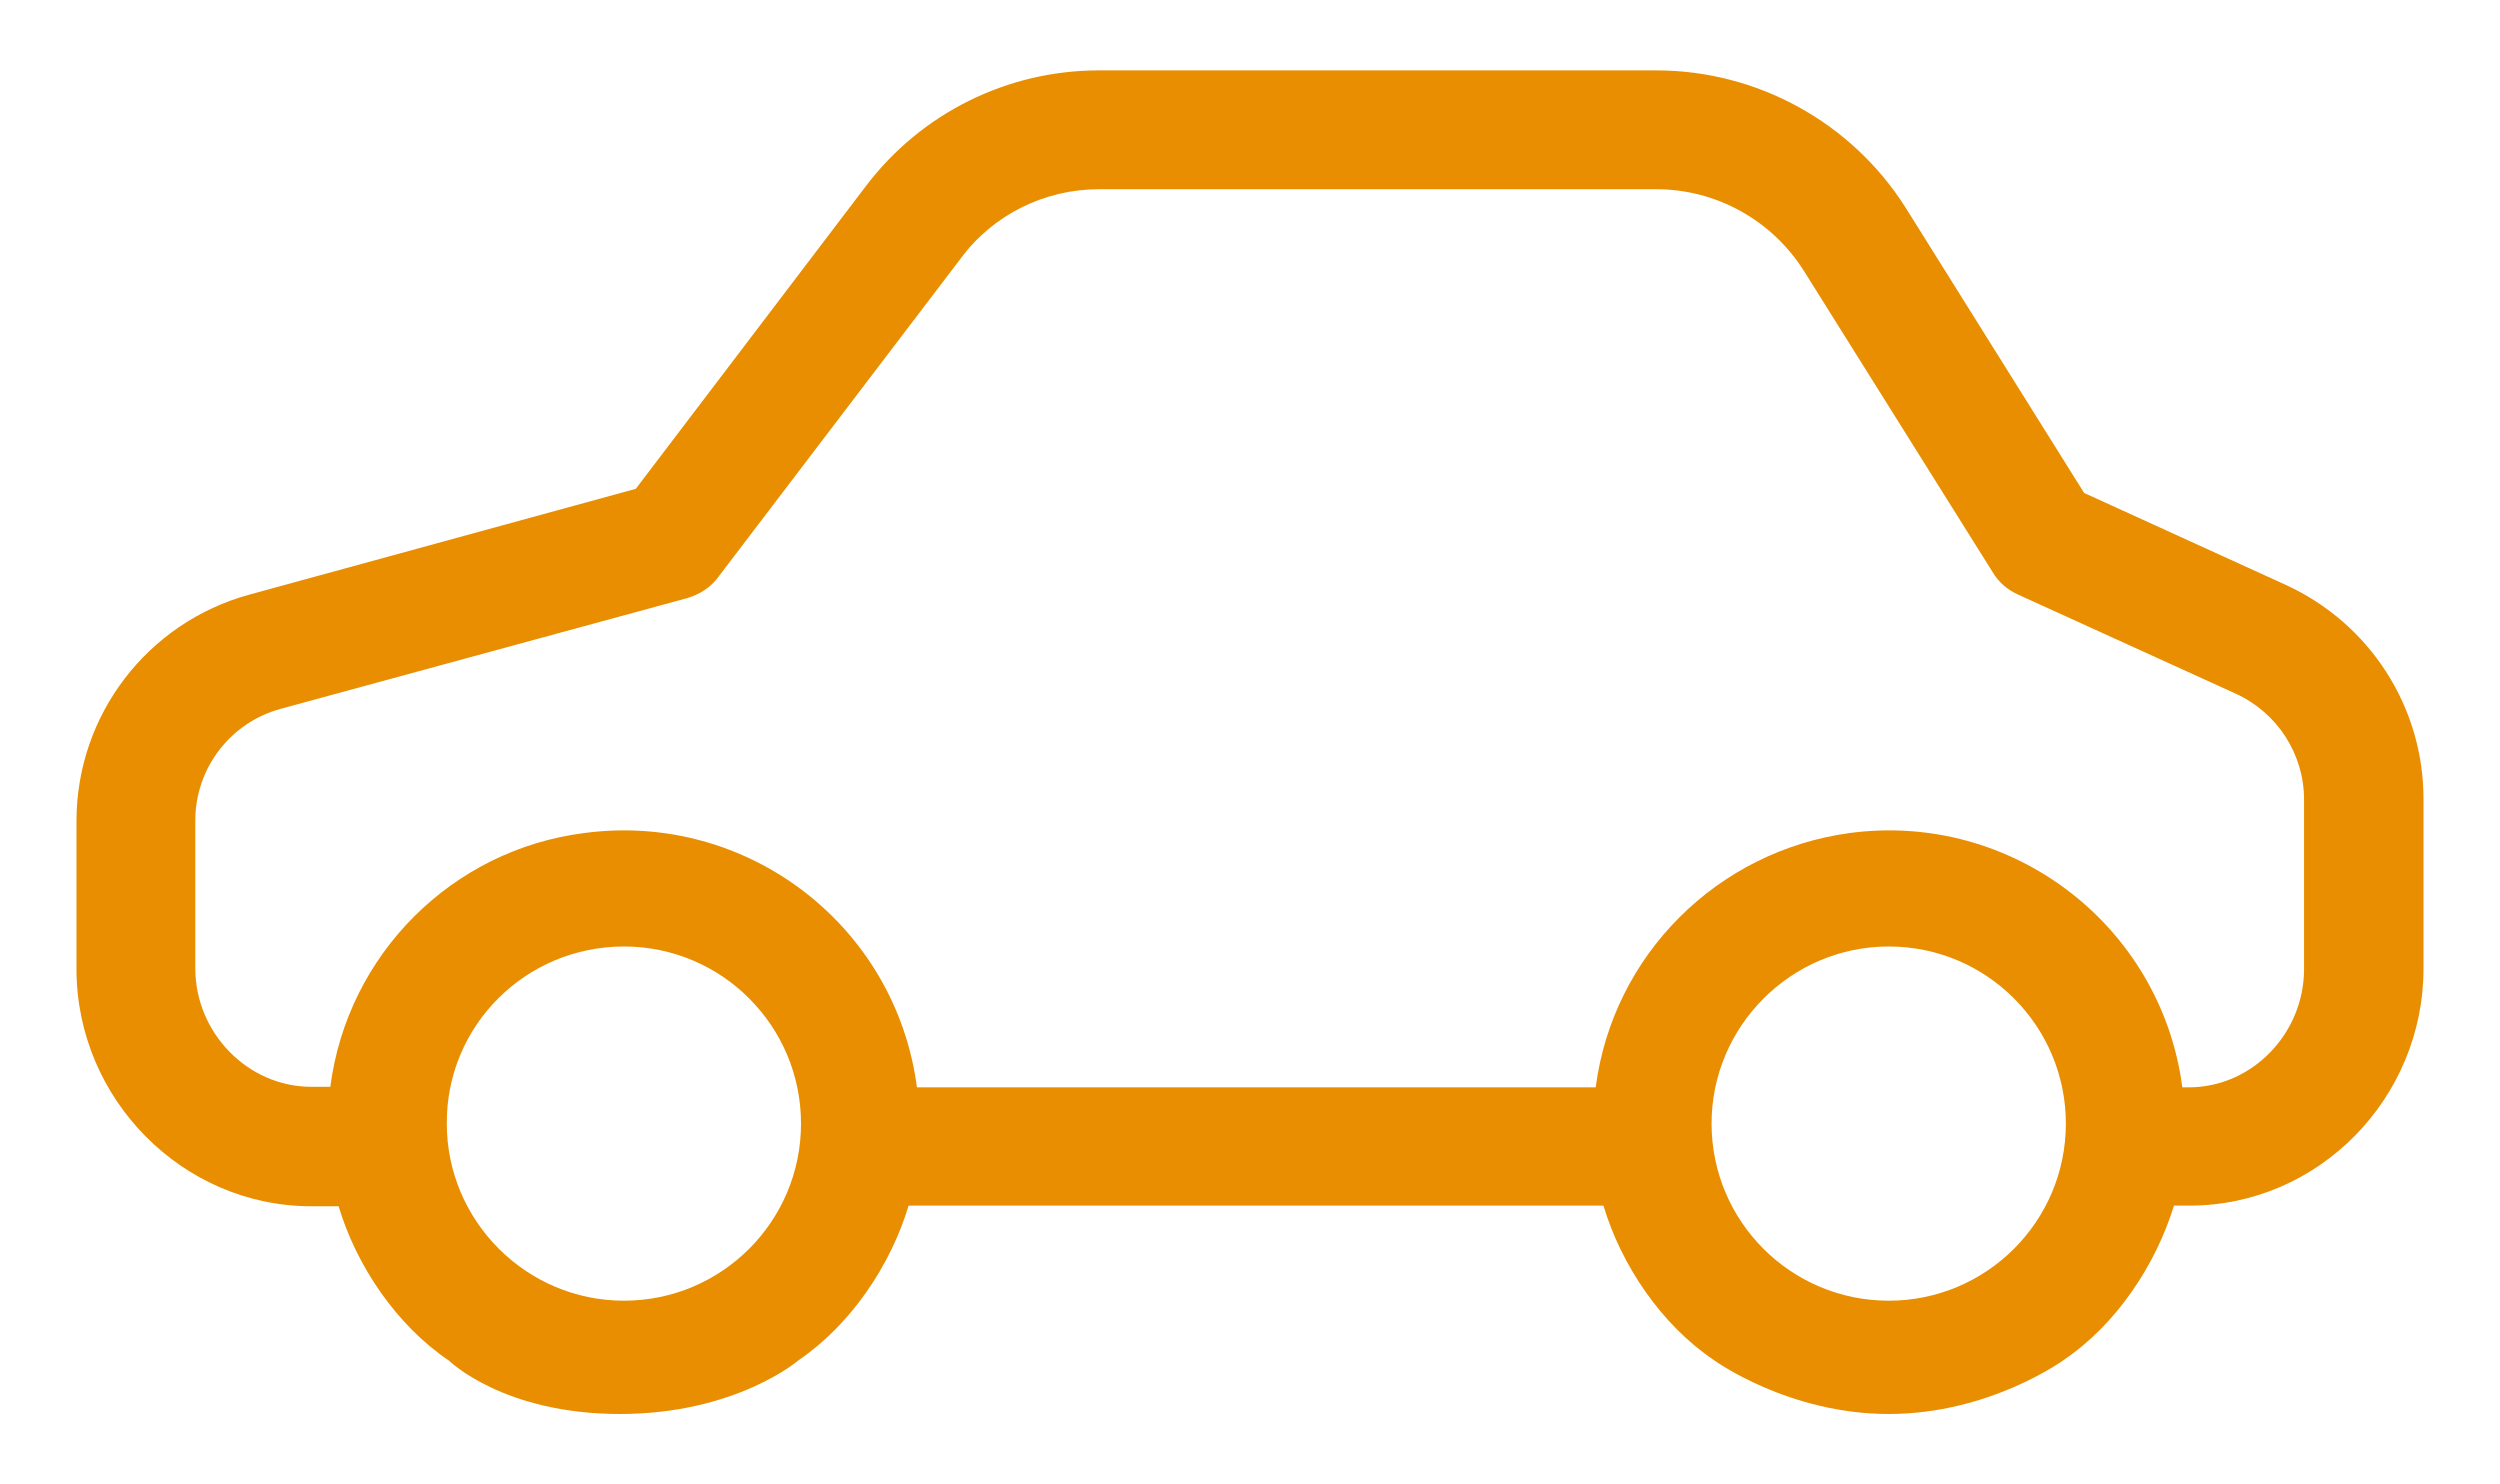 <svg 
 xmlns="http://www.w3.org/2000/svg"
 xmlns:xlink="http://www.w3.org/1999/xlink"
 width="32px" height="19px">
<path fill-rule="evenodd"  fill="rgb(232, 142, 0)"
 d="M29.263,7.489 L26.677,6.310 L24.387,2.650 C23.694,1.563 22.492,0.901 21.199,0.901 L14.065,0.901 C12.893,0.901 11.790,1.449 11.082,2.384 L8.138,6.257 L3.193,7.611 C1.884,7.969 0.979,9.155 0.979,10.510 L0.979,12.404 C0.979,14.063 2.333,15.440 3.984,15.440 L4.334,15.440 C4.562,16.200 5.072,16.961 5.749,17.418 C5.749,17.418 6.441,18.099 7.934,18.099 C9.426,18.099 10.223,17.410 10.223,17.410 C10.892,16.954 11.402,16.193 11.630,15.432 L20.524,15.432 C20.752,16.193 21.262,16.954 21.939,17.410 C21.939,17.410 22.884,18.099 24.176,18.099 C25.468,18.099 26.412,17.410 26.412,17.410 C27.089,16.954 27.592,16.193 27.827,15.432 L28.023,15.432 C29.682,15.432 31.021,14.055 31.021,12.397 L31.021,10.228 C31.021,9.049 30.336,7.984 29.263,7.489 ZM7.986,16.649 C6.738,16.649 5.719,15.630 5.719,14.382 C5.711,13.127 6.731,12.115 7.986,12.115 C9.241,12.115 10.253,13.134 10.253,14.382 C10.253,15.638 9.234,16.649 7.986,16.649 ZM24.176,16.649 C22.920,16.649 21.908,15.630 21.908,14.382 C21.908,13.134 22.928,12.115 24.176,12.115 C25.431,12.115 26.443,13.134 26.443,14.382 C26.443,15.638 25.423,16.649 24.176,16.649 ZM29.492,12.404 C29.492,13.226 28.830,13.918 28.016,13.918 L27.934,13.918 C27.660,11.841 25.751,10.388 23.681,10.662 C21.984,10.890 20.645,12.222 20.425,13.918 L11.737,13.918 C11.463,11.841 9.561,10.388 7.484,10.662 C5.787,10.875 4.448,12.214 4.228,13.911 L3.984,13.911 C3.170,13.911 2.500,13.218 2.500,12.397 L2.500,10.502 C2.500,9.833 2.949,9.247 3.596,9.072 L8.792,7.657 C8.952,7.611 9.097,7.520 9.196,7.383 L12.300,3.305 C12.710,2.749 13.372,2.422 14.065,2.422 L21.199,2.422 C21.967,2.422 22.682,2.818 23.093,3.472 L25.505,7.322 C25.581,7.451 25.695,7.550 25.832,7.611 L28.624,8.882 C29.149,9.125 29.492,9.650 29.492,10.236 L29.492,12.404 Z"/>
</svg>